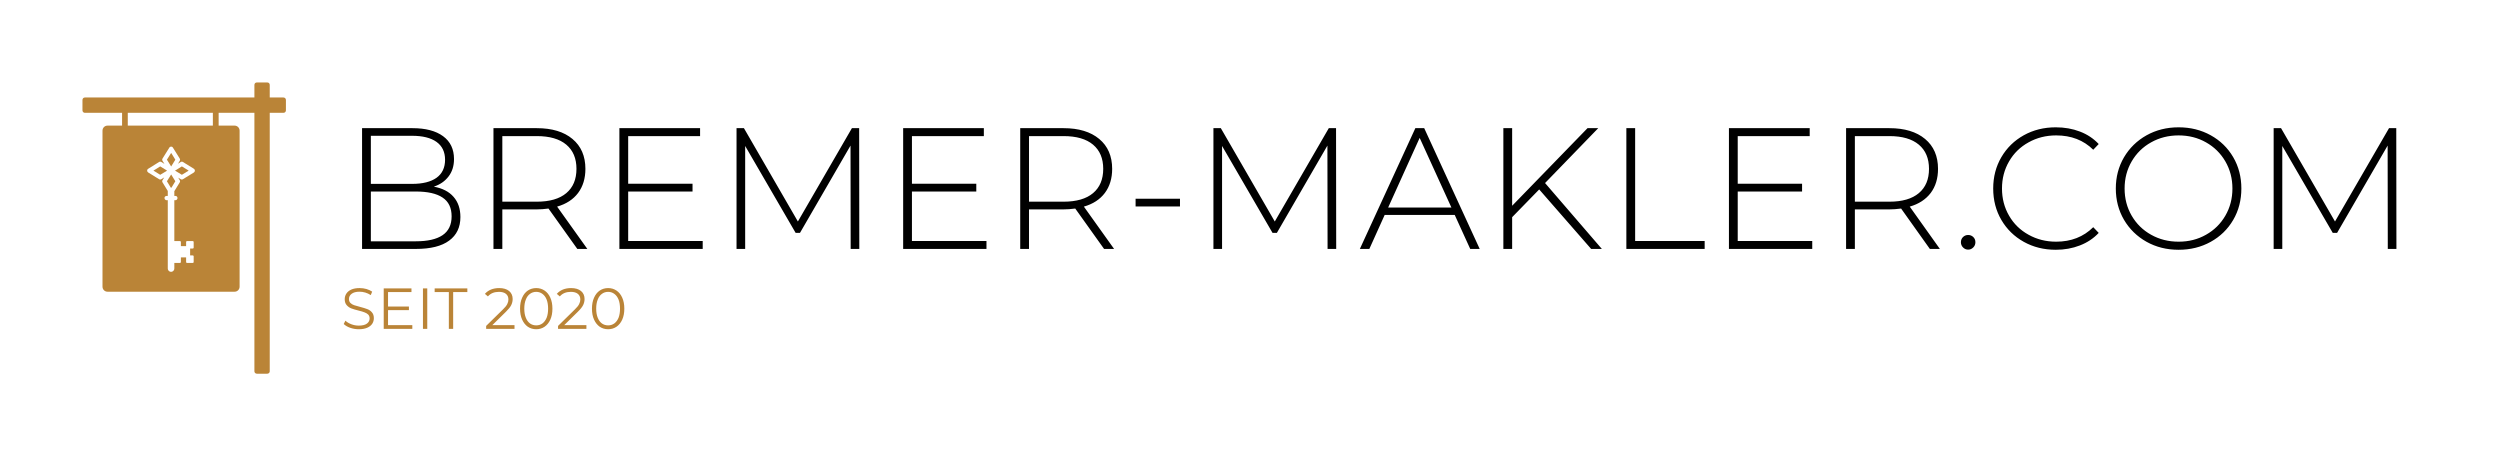 <svg xmlns="http://www.w3.org/2000/svg" version="1.1" xmlns:xlink="http://www.w3.org/1999/xlink" xmlns:svgjs="http://svgjs.dev/svgjs" viewBox="0 0 32.439 5.919"><g transform="matrix(1,0,0,1,4.425,1.652)"><g><path d=" M 1.46 0.902 Q 1.549 1.003 1.549 1.164 Q 1.549 1.363 1.403 1.47 Q 1.258 1.578 0.971 1.578 L 0.273 1.578 L 0.273 0.011 L 0.927 0.011 Q 1.182 0.011 1.324 0.115 Q 1.466 0.219 1.466 0.412 Q 1.466 0.546 1.395 0.638 Q 1.325 0.73 1.204 0.77 Q 1.372 0.801 1.46 0.902 M 0.387 0.11 L 0.387 0.734 L 0.922 0.734 Q 1.128 0.734 1.239 0.655 Q 1.35 0.575 1.35 0.421 Q 1.35 0.269 1.239 0.189 Q 1.128 0.11 0.922 0.11 L 0.387 0.11 M 1.317 1.4 Q 1.435 1.32 1.435 1.155 Q 1.435 0.989 1.317 0.911 Q 1.2 0.833 0.971 0.833 L 0.387 0.833 L 0.387 1.479 L 0.971 1.479 Q 1.2 1.479 1.317 1.4 M 3.066 1.578 L 2.692 1.054 Q 2.61 1.065 2.54 1.065 L 2.093 1.065 L 2.093 1.578 L 1.978 1.578 L 1.978 0.011 L 2.54 0.011 Q 2.836 0.011 3.003 0.151 Q 3.171 0.291 3.171 0.539 Q 3.171 0.725 3.076 0.852 Q 2.981 0.978 2.804 1.029 L 3.196 1.578 L 3.066 1.578 M 2.54 0.965 Q 2.791 0.965 2.923 0.854 Q 3.055 0.743 3.055 0.539 Q 3.055 0.336 2.923 0.225 Q 2.791 0.114 2.54 0.114 L 2.093 0.114 L 2.093 0.965 L 2.54 0.965 M 4.693 1.475 L 4.693 1.578 L 3.612 1.578 L 3.612 0.011 L 4.659 0.011 L 4.659 0.114 L 3.726 0.114 L 3.726 0.732 L 4.561 0.732 L 4.561 0.833 L 3.726 0.833 L 3.726 1.475 L 4.693 1.475 M 6.613 1.578 L 6.611 0.237 L 5.955 1.37 L 5.899 1.37 L 5.244 0.242 L 5.244 1.578 L 5.132 1.578 L 5.132 0.011 L 5.228 0.011 L 5.928 1.222 L 6.629 0.011 L 6.723 0.011 L 6.725 1.578 L 6.613 1.578 M 8.375 1.475 L 8.375 1.578 L 7.294 1.578 L 7.294 0.011 L 8.341 0.011 L 8.341 0.114 L 7.408 0.114 L 7.408 0.732 L 8.243 0.732 L 8.243 0.833 L 7.408 0.833 L 7.408 1.475 L 8.375 1.475 M 9.901 1.578 L 9.527 1.054 Q 9.444 1.065 9.375 1.065 L 8.927 1.065 L 8.927 1.578 L 8.813 1.578 L 8.813 0.011 L 9.375 0.011 Q 9.67 0.011 9.838 0.151 Q 10.006 0.291 10.006 0.539 Q 10.006 0.725 9.911 0.852 Q 9.816 0.978 9.639 1.029 L 10.031 1.578 L 9.901 1.578 M 9.375 0.965 Q 9.626 0.965 9.758 0.854 Q 9.89 0.743 9.89 0.539 Q 9.89 0.336 9.758 0.225 Q 9.626 0.114 9.375 0.114 L 8.927 0.114 L 8.927 0.965 L 9.375 0.965 M 10.31 0.927 L 10.886 0.927 L 10.886 1.027 L 10.31 1.027 L 10.31 0.927 M 12.801 1.578 L 12.799 0.237 L 12.143 1.37 L 12.087 1.37 L 11.432 0.242 L 11.432 1.578 L 11.32 1.578 L 11.32 0.011 L 11.416 0.011 L 12.116 1.222 L 12.817 0.011 L 12.911 0.011 L 12.913 1.578 L 12.801 1.578 M 14.451 1.137 L 13.542 1.137 L 13.343 1.578 L 13.22 1.578 L 13.94 0.011 L 14.055 0.011 L 14.775 1.578 L 14.652 1.578 L 14.451 1.137 M 14.408 1.041 L 13.996 0.137 L 13.587 1.041 L 14.408 1.041 M 15.547 0.806 L 15.196 1.166 L 15.196 1.578 L 15.082 1.578 L 15.082 0.011 L 15.196 0.011 L 15.196 1.018 L 16.174 0.011 L 16.313 0.011 L 15.623 0.723 L 16.36 1.578 L 16.221 1.578 L 15.547 0.806 M 16.678 0.011 L 16.792 0.011 L 16.792 1.475 L 17.694 1.475 L 17.694 1.578 L 16.678 1.578 L 16.678 0.011 M 19.09 1.475 L 19.09 1.578 L 18.009 1.578 L 18.009 0.011 L 19.057 0.011 L 19.057 0.114 L 18.123 0.114 L 18.123 0.732 L 18.958 0.732 L 18.958 0.833 L 18.123 0.833 L 18.123 1.475 L 19.09 1.475 M 20.616 1.578 L 20.243 1.054 Q 20.16 1.065 20.091 1.065 L 19.643 1.065 L 19.643 1.578 L 19.529 1.578 L 19.529 0.011 L 20.091 0.011 Q 20.386 0.011 20.554 0.151 Q 20.722 0.291 20.722 0.539 Q 20.722 0.725 20.627 0.852 Q 20.531 0.978 20.355 1.029 L 20.746 1.578 L 20.616 1.578 M 20.091 0.965 Q 20.341 0.965 20.473 0.854 Q 20.605 0.743 20.605 0.539 Q 20.605 0.336 20.473 0.225 Q 20.341 0.114 20.091 0.114 L 19.643 0.114 L 19.643 0.965 L 20.091 0.965 M 21.047 1.559 Q 21.019 1.531 21.019 1.491 Q 21.019 1.45 21.047 1.423 Q 21.075 1.397 21.113 1.397 Q 21.151 1.397 21.179 1.423 Q 21.207 1.45 21.207 1.491 Q 21.207 1.531 21.179 1.559 Q 21.151 1.587 21.113 1.587 Q 21.075 1.587 21.047 1.559 M 21.835 1.486 Q 21.65 1.383 21.544 1.202 Q 21.438 1.021 21.438 0.794 Q 21.438 0.568 21.544 0.387 Q 21.65 0.206 21.835 0.103 Q 22.02 -2.220446049250313e-16 22.25 -2.220446049250313e-16 Q 22.42 -2.220446049250313e-16 22.563 0.055 Q 22.707 0.11 22.807 0.217 L 22.736 0.291 Q 22.548 0.105 22.255 0.105 Q 22.058 0.105 21.897 0.195 Q 21.735 0.284 21.644 0.442 Q 21.552 0.6 21.552 0.794 Q 21.552 0.989 21.644 1.147 Q 21.735 1.305 21.897 1.394 Q 22.058 1.484 22.255 1.484 Q 22.546 1.484 22.736 1.296 L 22.807 1.37 Q 22.707 1.477 22.562 1.533 Q 22.418 1.589 22.25 1.589 Q 22.02 1.589 21.835 1.486 M 23.427 1.485 Q 23.242 1.381 23.135 1.2 Q 23.029 1.018 23.029 0.794 Q 23.029 0.571 23.135 0.389 Q 23.242 0.208 23.427 0.104 Q 23.613 -2.220446049250313e-16 23.844 -2.220446049250313e-16 Q 24.074 -2.220446049250313e-16 24.26 0.103 Q 24.446 0.206 24.552 0.387 Q 24.658 0.568 24.658 0.794 Q 24.658 1.021 24.552 1.202 Q 24.446 1.383 24.26 1.486 Q 24.074 1.589 23.844 1.589 Q 23.613 1.589 23.427 1.485 M 24.199 1.394 Q 24.358 1.305 24.45 1.147 Q 24.542 0.989 24.542 0.794 Q 24.542 0.6 24.45 0.442 Q 24.358 0.284 24.199 0.195 Q 24.041 0.105 23.844 0.105 Q 23.647 0.105 23.487 0.195 Q 23.327 0.284 23.235 0.442 Q 23.143 0.6 23.143 0.794 Q 23.143 0.989 23.235 1.147 Q 23.327 1.305 23.487 1.394 Q 23.647 1.484 23.844 1.484 Q 24.041 1.484 24.199 1.394 M 26.558 1.578 L 26.556 0.237 L 25.9 1.37 L 25.844 1.37 L 25.189 0.242 L 25.189 1.578 L 25.077 1.578 L 25.077 0.011 L 25.173 0.011 L 25.873 1.222 L 26.574 0.011 L 26.668 0.011 L 26.67 1.578 L 26.558 1.578" fill="#000000" fill-rule="nonzero"></path></g><g><path d=" M 0.118 2.601 Q 0.065 2.582 0.035 2.552 L 0.057 2.509 Q 0.086 2.537 0.133 2.555 Q 0.18 2.573 0.23 2.573 Q 0.301 2.573 0.336 2.547 Q 0.371 2.521 0.371 2.48 Q 0.371 2.448 0.352 2.429 Q 0.333 2.411 0.305 2.401 Q 0.278 2.39 0.228 2.378 Q 0.169 2.363 0.134 2.35 Q 0.098 2.336 0.073 2.307 Q 0.048 2.279 0.048 2.23 Q 0.048 2.19 0.069 2.158 Q 0.09 2.125 0.134 2.105 Q 0.177 2.086 0.241 2.086 Q 0.287 2.086 0.33 2.098 Q 0.373 2.111 0.404 2.132 L 0.386 2.177 Q 0.352 2.155 0.315 2.144 Q 0.278 2.133 0.241 2.133 Q 0.173 2.133 0.138 2.16 Q 0.103 2.186 0.103 2.228 Q 0.103 2.26 0.122 2.279 Q 0.141 2.298 0.17 2.308 Q 0.199 2.318 0.247 2.33 Q 0.305 2.345 0.341 2.359 Q 0.377 2.372 0.401 2.401 Q 0.426 2.429 0.426 2.477 Q 0.426 2.516 0.405 2.549 Q 0.383 2.582 0.339 2.601 Q 0.295 2.62 0.23 2.62 Q 0.172 2.62 0.118 2.601 M 0.925 2.567 L 0.925 2.615 L 0.554 2.615 L 0.554 2.09 L 0.914 2.09 L 0.914 2.138 L 0.61 2.138 L 0.61 2.325 L 0.881 2.325 L 0.881 2.372 L 0.61 2.372 L 0.61 2.567 L 0.925 2.567 M 1.063 2.09 L 1.119 2.09 L 1.119 2.615 L 1.063 2.615 L 1.063 2.09 M 1.399 2.138 L 1.215 2.138 L 1.215 2.09 L 1.639 2.09 L 1.639 2.138 L 1.455 2.138 L 1.455 2.615 L 1.399 2.615 L 1.399 2.138 M 2.251 2.567 L 2.251 2.615 L 1.883 2.615 L 1.883 2.577 L 2.101 2.363 Q 2.143 2.323 2.157 2.293 Q 2.172 2.264 2.172 2.234 Q 2.172 2.187 2.14 2.161 Q 2.108 2.135 2.049 2.135 Q 1.957 2.135 1.906 2.194 L 1.867 2.161 Q 1.898 2.125 1.946 2.105 Q 1.993 2.086 2.053 2.086 Q 2.134 2.086 2.181 2.124 Q 2.227 2.162 2.227 2.228 Q 2.227 2.268 2.209 2.306 Q 2.191 2.343 2.141 2.392 L 1.963 2.567 L 2.251 2.567 M 2.424 2.588 Q 2.377 2.555 2.35 2.495 Q 2.323 2.435 2.323 2.353 Q 2.323 2.271 2.35 2.211 Q 2.377 2.15 2.424 2.118 Q 2.472 2.086 2.533 2.086 Q 2.593 2.086 2.641 2.118 Q 2.689 2.15 2.716 2.211 Q 2.743 2.271 2.743 2.353 Q 2.743 2.435 2.716 2.495 Q 2.689 2.555 2.641 2.588 Q 2.593 2.62 2.533 2.62 Q 2.472 2.62 2.424 2.588 M 2.613 2.545 Q 2.648 2.519 2.668 2.471 Q 2.687 2.422 2.687 2.353 Q 2.687 2.284 2.668 2.235 Q 2.648 2.186 2.613 2.161 Q 2.578 2.135 2.533 2.135 Q 2.487 2.135 2.452 2.161 Q 2.417 2.186 2.398 2.235 Q 2.378 2.284 2.378 2.353 Q 2.378 2.422 2.398 2.471 Q 2.417 2.519 2.452 2.545 Q 2.487 2.57 2.533 2.57 Q 2.578 2.57 2.613 2.545 M 3.184 2.567 L 3.184 2.615 L 2.816 2.615 L 2.816 2.577 L 3.034 2.363 Q 3.076 2.323 3.09 2.293 Q 3.105 2.264 3.105 2.234 Q 3.105 2.187 3.073 2.161 Q 3.041 2.135 2.982 2.135 Q 2.89 2.135 2.839 2.194 L 2.8 2.161 Q 2.831 2.125 2.879 2.105 Q 2.926 2.086 2.986 2.086 Q 3.067 2.086 3.114 2.124 Q 3.16 2.162 3.16 2.228 Q 3.16 2.268 3.142 2.306 Q 3.124 2.343 3.074 2.392 L 2.896 2.567 L 3.184 2.567 M 3.357 2.588 Q 3.31 2.555 3.283 2.495 Q 3.256 2.435 3.256 2.353 Q 3.256 2.271 3.283 2.211 Q 3.31 2.15 3.357 2.118 Q 3.405 2.086 3.466 2.086 Q 3.526 2.086 3.574 2.118 Q 3.622 2.15 3.649 2.211 Q 3.676 2.271 3.676 2.353 Q 3.676 2.435 3.649 2.495 Q 3.622 2.555 3.574 2.588 Q 3.526 2.62 3.466 2.62 Q 3.405 2.62 3.357 2.588 M 3.546 2.545 Q 3.581 2.519 3.601 2.471 Q 3.62 2.422 3.62 2.353 Q 3.62 2.284 3.601 2.235 Q 3.581 2.186 3.546 2.161 Q 3.511 2.135 3.466 2.135 Q 3.42 2.135 3.385 2.161 Q 3.35 2.186 3.331 2.235 Q 3.311 2.284 3.311 2.353 Q 3.311 2.422 3.331 2.471 Q 3.35 2.519 3.385 2.545 Q 3.42 2.57 3.466 2.57 Q 3.511 2.57 3.546 2.545" fill="#ba8437" fill-rule="nonzero"></path></g><g clip-path="url(#SvgjsClipPath1001)"><g clip-path="url(#a43a8ca05-86f2-42b9-8cae-ab72394b914a0158493e-dac4-4485-9de1-62d6fdd5bb12)"><path d=" M -2.259 0.7 L -2.208 0.784 C -2.206 0.784 -2.203 0.784 -2.201 0.784 L -2.15 0.7 L -2.204 0.612 Z" fill="#ba8437" transform="matrix(1,0,0,1,0,0)" fill-rule="nonzero"></path></g><g clip-path="url(#SvgjsClipPath10000158493e-dac4-4485-9de1-62d6fdd5bb12)"><path d=" M -2.346 0.507 L -2.434 0.562 L -2.346 0.616 L -2.257 0.562 Z" fill="#ba8437" transform="matrix(1,0,0,1,0,0)" fill-rule="nonzero"></path></g><g clip-path="url(#SvgjsClipPath10000158493e-dac4-4485-9de1-62d6fdd5bb12)"><path d=" M -2.15 0.42 L -2.204 0.332 L -2.259 0.42 L -2.204 0.508 Z" fill="#ba8437" transform="matrix(1,0,0,1,0,0)" fill-rule="nonzero"></path></g><g clip-path="url(#SvgjsClipPath10000158493e-dac4-4485-9de1-62d6fdd5bb12)"><path d=" M -2.154 0.562 L -2.065 0.616 L -1.977 0.562 L -2.065 0.507 Z" fill="#ba8437" transform="matrix(1,0,0,1,0,0)" fill-rule="nonzero"></path></g><g clip-path="url(#b43a8ca05-86f2-42b9-8cae-ab72394b914a0158493e-dac4-4485-9de1-62d6fdd5bb12)"><path d=" M -0.747 -0.387 L -0.925 -0.387 L -0.925 -0.55 C -0.925 -0.559 -0.928 -0.567 -0.934 -0.573 C -0.94 -0.579 -0.948 -0.582 -0.957 -0.582 L -1.092 -0.582 C -1.101 -0.582 -1.109 -0.579 -1.115 -0.573 C -1.121 -0.567 -1.124 -0.559 -1.124 -0.55 L -1.124 -0.387 L -3.324 -0.387 C -3.341 -0.387 -3.355 -0.373 -3.355 -0.355 L -3.355 -0.22 C -3.355 -0.202 -3.341 -0.188 -3.324 -0.188 L -2.841 -0.188 L -2.841 -0.022 L -3.031 -0.022 C -3.066 -0.022 -3.095 0.007 -3.095 0.043 L -3.095 2.068 C -3.095 2.104 -3.066 2.133 -3.031 2.133 L -1.38 2.133 C -1.345 2.133 -1.316 2.104 -1.316 2.068 L -1.316 0.043 C -1.316 0.026 -1.323 0.009 -1.335 -0.003 C -1.347 -0.015 -1.363 -0.022 -1.38 -0.022 L -1.588 -0.022 L -1.588 -0.188 L -1.124 -0.188 L -1.124 3.166 C -1.124 3.183 -1.11 3.197 -1.092 3.197 L -0.957 3.197 C -0.939 3.197 -0.925 3.183 -0.925 3.166 L -0.925 -0.188 L -0.747 -0.188 C -0.729 -0.188 -0.715 -0.202 -0.715 -0.22 L -0.715 -0.355 C -0.715 -0.373 -0.729 -0.387 -0.747 -0.387 M -1.909 0.586 L -2.051 0.673 C -2.06 0.679 -2.071 0.679 -2.08 0.673 L -2.113 0.653 L -2.093 0.686 C -2.087 0.695 -2.087 0.706 -2.093 0.715 L -2.163 0.829 L -2.163 0.89 L -2.148 0.89 C -2.133 0.89 -2.122 0.903 -2.122 0.918 C -2.122 0.933 -2.133 0.945 -2.148 0.946 L -2.163 0.946 L -2.163 1.476 L -2.09 1.476 C -2.087 1.476 -2.084 1.477 -2.082 1.479 C -2.08 1.481 -2.078 1.484 -2.078 1.487 L -2.078 1.542 L -2.01 1.542 L -2.01 1.487 C -2.01 1.481 -2.005 1.476 -1.999 1.476 L -1.924 1.476 C -1.917 1.476 -1.912 1.481 -1.912 1.487 L -1.912 1.562 C -1.912 1.568 -1.917 1.573 -1.924 1.573 L -1.958 1.573 L -1.958 1.662 L -1.924 1.662 C -1.917 1.662 -1.912 1.667 -1.912 1.673 L -1.912 1.749 C -1.912 1.755 -1.917 1.76 -1.924 1.76 L -1.999 1.76 C -2.005 1.76 -2.01 1.755 -2.01 1.749 L -2.01 1.688 L -2.078 1.688 L -2.078 1.749 C -2.078 1.755 -2.083 1.76 -2.09 1.76 L -2.163 1.76 L -2.163 1.831 C -2.163 1.847 -2.171 1.861 -2.184 1.869 C -2.197 1.877 -2.214 1.877 -2.227 1.869 C -2.24 1.861 -2.248 1.847 -2.248 1.831 L -2.248 0.946 L -2.263 0.946 C -2.273 0.946 -2.282 0.94 -2.287 0.932 C -2.292 0.923 -2.292 0.912 -2.287 0.904 C -2.282 0.895 -2.273 0.89 -2.263 0.89 L -2.248 0.89 L -2.248 0.826 L -2.316 0.715 C -2.322 0.706 -2.322 0.695 -2.316 0.686 L -2.294 0.65 L -2.331 0.673 C -2.34 0.679 -2.352 0.679 -2.361 0.673 L -2.502 0.586 C -2.511 0.58 -2.516 0.571 -2.516 0.562 C -2.516 0.552 -2.511 0.543 -2.502 0.538 L -2.361 0.45 C -2.352 0.444 -2.34 0.444 -2.331 0.45 L -2.291 0.475 L -2.316 0.435 C -2.322 0.426 -2.322 0.414 -2.316 0.405 L -2.228 0.264 C -2.223 0.255 -2.214 0.25 -2.204 0.25 C -2.195 0.25 -2.186 0.255 -2.181 0.264 L -2.093 0.405 C -2.087 0.414 -2.087 0.426 -2.093 0.435 L -2.116 0.473 L -2.08 0.45 C -2.071 0.444 -2.06 0.444 -2.051 0.45 L -1.909 0.538 C -1.901 0.543 -1.896 0.552 -1.896 0.562 C -1.896 0.571 -1.901 0.58 -1.909 0.586 M -1.663 -0.022 L -2.767 -0.022 L -2.767 -0.188 L -1.663 -0.188 Z" fill="#ba8437" transform="matrix(1,0,0,1,0,0)" fill-rule="nonzero"></path></g></g></g><defs><clipPath id="SvgjsClipPath1001"><path d=" M -3.355 -0.582 h 2.64 v 3.779 h -2.64 Z"></path></clipPath><clipPath id="a43a8ca05-86f2-42b9-8cae-ab72394b914a0158493e-dac4-4485-9de1-62d6fdd5bb12"><path d=" M -3.355 3.197 L -0.715 3.197 L -0.715 -0.582 L -3.355 -0.582 Z"></path></clipPath><clipPath id="SvgjsClipPath10000158493e-dac4-4485-9de1-62d6fdd5bb12"><path d=" M -3.355 -0.582 L -0.715 -0.582 L -0.715 3.197 L -3.355 3.197 Z"></path></clipPath><clipPath id="b43a8ca05-86f2-42b9-8cae-ab72394b914a0158493e-dac4-4485-9de1-62d6fdd5bb12"><path d=" M -3.355 3.197 L -0.715 3.197 L -0.715 -0.582 L -3.355 -0.582 Z"></path></clipPath></defs></svg>